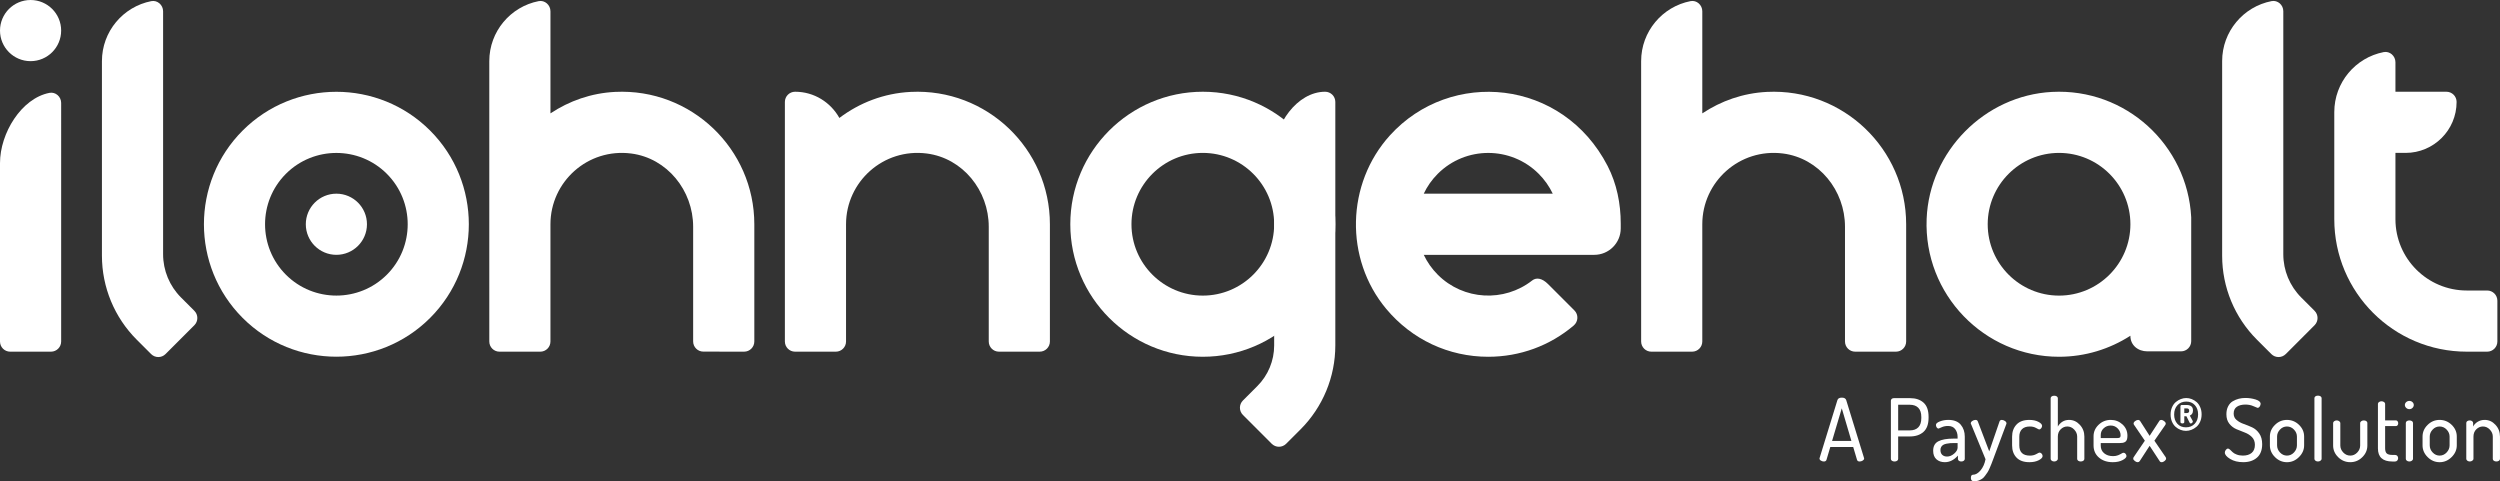 <?xml version="1.0" encoding="utf-8"?>
<!-- Generator: Adobe Illustrator 23.0.2, SVG Export Plug-In . SVG Version: 6.00 Build 0)  -->
<svg version="1.1" id="Layer_1" xmlns="http://www.w3.org/2000/svg" xmlns:xlink="http://www.w3.org/1999/xlink" x="0px" y="0px"
	 viewBox="0 0 288.539 55.553" style="enable-background:new 0 0 288.539 55.553;" xml:space="preserve">
<rect x="0" y="0" width="288.539" height="55.553" fill="#333333" stroke="none"/>
<style type="text/css">
	.st0{fill:#FFFFFF;}
</style>
<g>
	<g>
		<path class="st0" d="M38.824,41.169c-3.917,0-7.833-1.491-10.815-4.472
			c-5.963-5.964-5.963-15.666-0.001-21.63l0.001-0.001
			c5.963-5.962,15.666-5.962,21.629,0c5.963,5.964,5.963,15.666,0.001,21.63
			C46.657,39.678,42.74,41.169,38.824,41.169z M33,20.059
			c-3.211,3.211-3.211,8.436,0,11.648c3.211,3.211,8.436,3.211,11.647-0.001
			c3.211-3.211,3.211-8.436-0.001-11.647c-3.21-3.209-8.435-3.21-11.647,0.001
			L33,20.059z"/>
		<path class="st0" d="M22.432,35.874l-1.54-1.54c-1.324-1.324-2.068-3.119-2.068-4.992
			L18.824,1.301c0-0.723-0.65-1.308-1.36-1.17
			c-3.248,0.634-5.699,3.495-5.699,6.928v22.455c0,3.633,1.443,7.118,4.012,9.687
			l1.664,1.664c0.459,0.459,1.204,0.459,1.663,0l3.328-3.328
			C22.891,37.078,22.891,36.334,22.432,35.874z"/>
		<path class="st0" d="M0,18.824v20.589c0,0.649,0.526,1.176,1.176,1.176h4.707
			c0.649,0,1.176-0.526,1.176-1.176V11.878c0-0.717-0.645-1.297-1.349-1.161
			C2.457,11.347,0,15.386,0,18.824z"/>
		<circle class="st0" cx="3.529" cy="3.529" r="3.529"/>
		<path class="st0" d="M247.841,40.552h3.883c0.65,0,1.176-0.527,1.176-1.176V25.08l0,0
			c-0.435-8.327-7.539-14.916-16.069-14.471
			c-7.773,0.406-14.149,6.86-14.466,14.637c-0.355,8.722,6.637,15.93,15.281,15.93
			c3.033,0,5.855-0.898,8.235-2.427v0
			C245.871,39.839,246.751,40.552,247.841,40.552z M237.647,34.118
			c-4.541,0-8.235-3.694-8.235-8.235s3.694-8.235,8.235-8.235
			s8.235,3.694,8.235,8.235S242.188,34.118,237.647,34.118z"/>
		<path class="st0" d="M265.597,34.334c-1.324-1.324-2.068-3.119-2.068-4.991V1.289
			c0-0.717-0.645-1.297-1.349-1.161c-3.253,0.629-5.71,3.493-5.71,6.93v22.461
			c0,3.632,1.443,7.115,4.012,9.682l1.665,1.664
			c0.459,0.459,1.204,0.459,1.663-0l3.327-3.328
			c0.459-0.459,0.459-1.204-0-1.663L265.597,34.334z"/>
		<path class="st0" d="M80,39.406l0-13.236c0-4.185-3-7.92-7.151-8.453
			c-5.022-0.645-9.319,3.268-9.319,8.166v0.943v12.587
			c0,0.65-0.527,1.176-1.176,1.176h-4.706c-0.65,0-1.176-0.527-1.176-1.176
			V26.825v-0.499V7.059c0-3.433,2.451-6.294,5.699-6.928
			c0.71-0.138,1.36,0.447,1.36,1.17l0,11.785
			c2.164-1.437,4.702-2.343,7.465-2.479c8.782-0.433,16.064,6.586,16.064,15.275
			v13.53c0,0.65-0.528,1.177-1.178,1.176l-4.706-0.006
			C80.526,40.581,80,40.055,80,39.406z"/>
		<path class="st0" d="M212.941,39.414l0-13.245c0-4.185-3-7.92-7.151-8.453
			c-5.022-0.645-9.319,3.268-9.319,8.166v0.943v12.587
			c0,0.65-0.527,1.176-1.176,1.176h-4.706c-0.65,0-1.176-0.527-1.176-1.176
			V26.825v-0.499V7.059c0-3.435,2.454-6.297,5.704-6.929
			c0.707-0.138,1.355,0.446,1.355,1.166v11.79
			c2.164-1.437,4.702-2.343,7.465-2.479C212.718,10.174,220,17.194,220,25.882v13.53
			c0,0.65-0.527,1.176-1.176,1.176h-4.709
			C213.467,40.588,212.941,40.063,212.941,39.414z"/>
		<path class="st0" d="M160.422,15.622c-5.058,5.577-5.257,14.248-0.43,20.027
			c2.966,3.55,7.217,5.528,11.773,5.528c3.652,0,7.108-1.271,9.863-3.604
			c0.53-0.449,0.577-1.25,0.086-1.741l-3.039-3.039
			c-0.722-0.722-1.379-0.78-1.836-0.422c-3.229,2.529-7.926,2.307-10.897-0.664
			c-0.686-0.686-1.225-1.464-1.618-2.294H184c1.689,0,3.059-1.369,3.059-3.059
			c0-0.18,0-0.36,0-0.538c0-2.304-0.457-4.609-1.513-6.657
			C180.35,9.077,167.427,7.897,160.422,15.622z M164.323,22.353
			c0.393-0.831,0.932-1.608,1.618-2.294c3.213-3.21,8.437-3.211,11.648-0.001
			c0.677,0.678,1.222,1.453,1.622,2.294H164.323z"/>
		<path class="st0" d="M287.059,33.529h-2.353c-4.548,0-8.235-3.687-8.235-8.235v-7.647
			h1.176c3.249,0,5.883-2.634,5.883-5.883v-0c0-0.65-0.527-1.176-1.176-1.176
			h-5.883V7.18c0-0.721-0.648-1.305-1.356-1.167
			c-3.25,0.632-5.702,3.494-5.702,6.929V25.294c0,8.447,6.847,15.294,15.294,15.294
			h2.353c0.65,0,1.176-0.527,1.176-1.176v-4.707
			C288.235,34.056,287.709,33.529,287.059,33.529z"/>
		<circle class="st0" cx="38.824" cy="25.882" r="3.529"/>
		<path class="st0" d="M138.824,41.176c-8.433,0-15.294-6.861-15.294-15.294
			s6.861-15.294,15.294-15.294s15.294,6.861,15.294,15.294
			S147.256,41.176,138.824,41.176z M138.824,17.647c-4.54,0-8.235,3.694-8.235,8.235
			s3.695,8.235,8.235,8.235c4.54,0,8.235-3.694,8.235-8.235
			S143.364,17.647,138.824,17.647z"/>
		<path class="st0" d="M146.777,51.218l-3.326-3.328c-0.459-0.459-0.459-1.204,0-1.664
			l1.663-1.663c1.245-1.245,1.944-2.934,1.944-4.694V17.647
			c0-3.249,2.634-7.059,5.883-7.059h0c0.649,0,1.176,0.526,1.176,1.176v28.105
			c0,3.634-1.444,7.119-4.014,9.688l-1.662,1.661
			C147.982,51.678,147.237,51.678,146.777,51.218z"/>
		<path class="st0" d="M105.111,10.607c-3.094,0.153-5.916,1.255-8.234,3.006
			c-1.006-1.797-2.906-3.025-5.111-3.025c-0.651,0-1.178,0.527-1.178,1.178v14.56
			v0.499v12.589c0,0.648,0.526,1.174,1.174,1.174h4.71
			c0.648,0,1.174-0.526,1.174-1.174V26.825v-0.943c0-4.898,4.299-8.811,9.321-8.165
			c4.151,0.534,7.15,4.268,7.15,8.453v13.244c0,0.648,0.526,1.174,1.174,1.174
			h4.71c0.648,0,1.174-0.526,1.174-1.174V25.882
			C121.176,17.193,113.893,10.174,105.111,10.607z"/>
	</g>
	<g>
		<path class="st0" d="M209.998,52.913c0-0.014,0.007-0.04,0.021-0.08l2.046-6.648
			c0.059-0.194,0.229-0.292,0.51-0.292s0.451,0.099,0.51,0.294l2.054,6.673
			c0,0.013,0.002,0.024,0.006,0.037c0.003,0.013,0.005,0.022,0.005,0.028
			c0,0.088-0.056,0.166-0.165,0.234c-0.11,0.069-0.229,0.104-0.355,0.104
			c-0.16,0-0.26-0.062-0.3-0.188l-0.44-1.481h-2.646l-0.438,1.476
			c-0.039,0.13-0.141,0.194-0.305,0.194c-0.118,0-0.23-0.033-0.339-0.1
			C210.052,53.096,209.998,53.013,209.998,52.913z M211.45,50.893h2.231l-1.112-3.767
			L211.45,50.893z"/>
		<path class="st0" d="M218.238,52.963v-6.72c0-0.08,0.031-0.148,0.095-0.205
			s0.146-0.085,0.245-0.085h1.891c0.64,0,1.153,0.173,1.54,0.52
			c0.386,0.347,0.579,0.894,0.579,1.64v0.091c0,0.746-0.196,1.295-0.59,1.645
			s-0.916,0.525-1.569,0.525h-1.351v2.59c0,0.093-0.042,0.167-0.125,0.22
			c-0.083,0.054-0.182,0.08-0.295,0.08s-0.212-0.026-0.295-0.08
			C218.28,53.13,218.238,53.056,218.238,52.963z M219.078,49.673h1.351
			c0.42,0,0.744-0.118,0.975-0.355c0.23-0.236,0.345-0.591,0.345-1.064v-0.12
			c0-0.474-0.114-0.828-0.345-1.065c-0.23-0.236-0.555-0.354-0.975-0.354h-1.351
			V49.673z"/>
		<path class="st0" d="M223.118,52.025c0-0.524,0.2-0.89,0.6-1.094
			c0.4-0.205,0.98-0.308,1.74-0.308h0.479v-0.212
			c0-0.336-0.092-0.627-0.274-0.876c-0.184-0.248-0.459-0.372-0.825-0.372
			c-0.28,0-0.526,0.05-0.74,0.149c-0.213,0.101-0.33,0.15-0.35,0.15
			c-0.094,0-0.169-0.045-0.226-0.135c-0.057-0.091-0.085-0.186-0.085-0.285
			c0-0.153,0.152-0.288,0.455-0.405c0.304-0.116,0.625-0.175,0.965-0.175
			c0.653,0,1.136,0.185,1.445,0.555c0.311,0.37,0.465,0.832,0.465,1.385v2.561
			c0,0.087-0.038,0.158-0.114,0.215c-0.077,0.057-0.176,0.085-0.296,0.085
			c-0.106,0-0.196-0.027-0.27-0.083c-0.073-0.055-0.11-0.125-0.11-0.209v-0.39
			c-0.453,0.508-0.956,0.762-1.51,0.762c-0.399,0-0.725-0.112-0.975-0.337
			S223.118,52.454,223.118,52.025z M223.958,51.933c0,0.25,0.07,0.439,0.21,0.567
			c0.14,0.129,0.326,0.192,0.56,0.192c0.28,0,0.552-0.113,0.815-0.339
			c0.264-0.227,0.395-0.458,0.395-0.694v-0.526h-0.35
			c-0.193,0-0.36,0.005-0.5,0.015c-0.14,0.011-0.285,0.031-0.435,0.062
			c-0.15,0.03-0.273,0.074-0.37,0.132c-0.097,0.057-0.176,0.135-0.235,0.232
			S223.958,51.791,223.958,51.933z"/>
		<path class="st0" d="M227.459,48.861c0-0.105,0.06-0.198,0.18-0.278
			c0.12-0.079,0.24-0.119,0.36-0.119c0.14,0,0.229,0.057,0.27,0.169
			l1.32,3.464l1.19-3.464c0.046-0.112,0.133-0.169,0.26-0.169
			c0.113,0,0.231,0.04,0.355,0.119c0.124,0.08,0.186,0.176,0.186,0.289
			c0,0.033-0.01,0.066-0.03,0.1l-1.52,4.071l-0.19,0.5
			c-0.033,0.094-0.1,0.254-0.2,0.48c-0.1,0.227-0.184,0.39-0.25,0.49
			c-0.066,0.1-0.16,0.231-0.28,0.395c-0.119,0.164-0.236,0.282-0.35,0.355
			s-0.248,0.14-0.405,0.2c-0.156,0.06-0.321,0.09-0.495,0.09
			c-0.26,0-0.39-0.129-0.39-0.385c0-0.25,0.08-0.375,0.24-0.375
			c0.3,0,0.592-0.168,0.875-0.503s0.475-0.765,0.575-1.289l-1.66-4.03
			C227.472,48.931,227.459,48.894,227.459,48.861z"/>
		<path class="st0" d="M232.228,51.403v-1c0-0.573,0.168-1.04,0.505-1.399
			c0.337-0.36,0.832-0.54,1.485-0.54c0.413,0,0.762,0.073,1.045,0.22
			s0.425,0.304,0.425,0.47c0,0.094-0.035,0.186-0.104,0.275
			c-0.07,0.09-0.152,0.135-0.245,0.135c-0.027,0-0.142-0.057-0.346-0.17
			c-0.203-0.113-0.441-0.17-0.715-0.17c-0.399,0-0.703,0.103-0.91,0.309
			c-0.206,0.205-0.31,0.497-0.31,0.874v0.994c0,0.789,0.41,1.184,1.23,1.184
			c0.279,0,0.522-0.059,0.73-0.176c0.207-0.116,0.326-0.175,0.36-0.175
			c0.106,0,0.194,0.044,0.265,0.13c0.07,0.087,0.105,0.177,0.105,0.271
			c0,0.167-0.147,0.326-0.44,0.479s-0.653,0.23-1.08,0.23
			c-0.66,0-1.158-0.179-1.495-0.535S232.228,51.983,232.228,51.403z"/>
		<path class="st0" d="M236.678,52.963v-7.001c0-0.086,0.039-0.156,0.115-0.209
			c0.077-0.054,0.175-0.08,0.295-0.08s0.221,0.026,0.3,0.08
			c0.08,0.053,0.12,0.123,0.12,0.21v3.27
			c0.113-0.216,0.282-0.398,0.505-0.547c0.224-0.148,0.488-0.223,0.796-0.223
			c0.473,0,0.885,0.188,1.234,0.564c0.351,0.377,0.525,0.829,0.525,1.355v2.58
			c0,0.093-0.042,0.167-0.125,0.22c-0.084,0.054-0.182,0.08-0.295,0.08
			c-0.107,0-0.202-0.026-0.285-0.08c-0.084-0.053-0.125-0.126-0.125-0.219v-2.574
			c0-0.299-0.113-0.568-0.34-0.808s-0.494-0.359-0.801-0.359
			c-0.286,0-0.539,0.108-0.76,0.324c-0.22,0.216-0.33,0.497-0.33,0.843v2.574
			c0,0.072-0.041,0.141-0.125,0.204c-0.083,0.063-0.182,0.095-0.295,0.095
			s-0.21-0.03-0.29-0.09S236.678,53.043,236.678,52.963z"/>
		<path class="st0" d="M241.629,51.403v-1.05c0-0.513,0.195-0.956,0.585-1.33
			c0.39-0.373,0.858-0.56,1.405-0.56c0.52,0,0.97,0.174,1.35,0.522
			c0.38,0.348,0.57,0.783,0.57,1.308c0,0.195-0.023,0.353-0.07,0.471
			s-0.118,0.202-0.215,0.253s-0.187,0.082-0.271,0.096
			c-0.083,0.014-0.194,0.021-0.335,0.021h-2.189v0.3
			c0,0.367,0.131,0.66,0.395,0.88s0.605,0.33,1.025,0.33
			c0.22,0,0.411-0.033,0.575-0.1c0.163-0.066,0.295-0.132,0.395-0.195
			c0.101-0.063,0.18-0.095,0.24-0.095c0.093,0,0.173,0.041,0.24,0.125
			c0.066,0.083,0.1,0.168,0.1,0.255c0,0.153-0.151,0.31-0.455,0.47
			s-0.679,0.24-1.125,0.24c-0.653,0-1.187-0.179-1.6-0.535
			C241.835,52.451,241.629,51.983,241.629,51.403z M242.459,50.563h1.85
			c0.174,0,0.29-0.021,0.351-0.064c0.06-0.044,0.09-0.129,0.09-0.255
			c0-0.301-0.11-0.563-0.33-0.79s-0.49-0.341-0.811-0.341
			c-0.313,0-0.583,0.105-0.81,0.315s-0.34,0.469-0.34,0.775V50.563z"/>
		<path class="st0" d="M246.209,52.933c0-0.06,0.017-0.116,0.05-0.17l1.29-1.9
			l-1.24-1.819c-0.04-0.054-0.06-0.106-0.06-0.16
			c0-0.101,0.06-0.195,0.18-0.285s0.236-0.135,0.35-0.135
			c0.094,0,0.167,0.04,0.221,0.12l1.1,1.72l1.12-1.72
			c0.047-0.08,0.12-0.12,0.22-0.12c0.106,0,0.221,0.047,0.34,0.14
			c0.12,0.094,0.181,0.187,0.181,0.28c0,0.054-0.017,0.106-0.05,0.16
			l-1.261,1.819l1.301,1.9c0.033,0.047,0.05,0.104,0.05,0.17
			c0,0.087-0.057,0.177-0.17,0.271c-0.114,0.093-0.228,0.14-0.341,0.14
			c-0.106,0-0.183-0.04-0.229-0.12l-1.16-1.77l-1.149,1.77
			c-0.054,0.08-0.131,0.12-0.23,0.12s-0.21-0.045-0.33-0.135
			S246.209,53.027,246.209,52.933z"/>
		<path class="st0" d="M250.521,47.846c0-0.312,0.056-0.592,0.166-0.843
			c0.111-0.251,0.256-0.451,0.435-0.601s0.372-0.264,0.58-0.344
			s0.417-0.119,0.627-0.119c0.21,0,0.417,0.039,0.623,0.119
			s0.396,0.194,0.569,0.344c0.173,0.149,0.312,0.348,0.419,0.595
			c0.107,0.247,0.161,0.521,0.161,0.825c0,0.311-0.056,0.592-0.167,0.843
			c-0.11,0.25-0.255,0.45-0.434,0.6c-0.179,0.15-0.373,0.265-0.58,0.345
			c-0.208,0.079-0.417,0.119-0.627,0.119s-0.418-0.04-0.624-0.119
			c-0.206-0.08-0.396-0.194-0.568-0.345c-0.173-0.149-0.313-0.348-0.42-0.594
			C250.575,48.424,250.521,48.149,250.521,47.846z M250.93,47.846
			c0,0.436,0.123,0.79,0.37,1.063c0.247,0.274,0.578,0.411,0.994,0.411
			s0.753-0.138,1.012-0.414c0.258-0.275,0.388-0.637,0.388-1.084
			c0-0.436-0.125-0.79-0.373-1.064c-0.249-0.273-0.58-0.411-0.991-0.411
			c-0.416,0-0.753,0.139-1.012,0.414C251.058,47.037,250.93,47.399,250.93,47.846z
			 M251.658,48.72v-1.83c0-0.039,0.014-0.073,0.041-0.103s0.062-0.044,0.104-0.044
			h0.589c0.21,0,0.381,0.05,0.514,0.149c0.132,0.099,0.198,0.259,0.198,0.48
			c0,0.3-0.123,0.498-0.367,0.595l0.344,0.63
			c0.004,0.008,0.006,0.021,0.006,0.041c0,0.058-0.025,0.112-0.076,0.163
			s-0.104,0.075-0.163,0.075c-0.055,0-0.099-0.032-0.134-0.099l-0.367-0.734h-0.245
			v0.676c0,0.047-0.021,0.084-0.062,0.111s-0.09,0.04-0.148,0.04
			c-0.062,0-0.116-0.013-0.163-0.04S251.658,48.767,251.658,48.72z M252.101,47.671
			h0.291c0.183,0,0.274-0.084,0.274-0.251c0-0.19-0.092-0.286-0.274-0.286h-0.291
			V47.671z"/>
		<path class="st0" d="M256.781,52.233c0-0.106,0.038-0.21,0.115-0.31
			c0.076-0.101,0.161-0.15,0.255-0.15c0.06,0,0.137,0.042,0.229,0.125
			c0.094,0.084,0.19,0.177,0.29,0.28c0.101,0.104,0.257,0.196,0.471,0.28
			c0.213,0.083,0.453,0.125,0.72,0.125c0.434,0,0.773-0.105,1.02-0.315
			c0.247-0.21,0.37-0.519,0.37-0.925c0-0.366-0.113-0.665-0.34-0.896
			c-0.227-0.229-0.5-0.404-0.82-0.524c-0.319-0.12-0.642-0.248-0.965-0.385
			s-0.599-0.347-0.825-0.631c-0.227-0.283-0.34-0.647-0.34-1.095
			c0-0.351,0.066-0.655,0.2-0.914c0.134-0.26,0.312-0.455,0.535-0.587
			c0.224-0.131,0.455-0.228,0.695-0.288c0.239-0.061,0.496-0.091,0.77-0.091
			c0.413,0,0.809,0.061,1.185,0.18c0.377,0.12,0.565,0.286,0.565,0.498
			c0,0.094-0.033,0.194-0.1,0.302c-0.067,0.107-0.153,0.16-0.261,0.16
			c-0.026,0-0.18-0.062-0.46-0.189c-0.279-0.127-0.59-0.19-0.93-0.19
			c-0.406,0-0.735,0.084-0.985,0.25c-0.25,0.167-0.375,0.431-0.375,0.79
			c0,0.307,0.113,0.556,0.341,0.745c0.227,0.19,0.501,0.342,0.824,0.455
			c0.323,0.113,0.646,0.243,0.966,0.39c0.319,0.147,0.593,0.382,0.819,0.705
			c0.227,0.324,0.34,0.735,0.34,1.235c0,0.687-0.199,1.205-0.6,1.555
			c-0.4,0.351-0.93,0.525-1.59,0.525c-0.594,0-1.095-0.124-1.505-0.373
			S256.781,52.475,256.781,52.233z"/>
		<path class="st0" d="M261.981,51.403v-1.02c0-0.514,0.195-0.962,0.585-1.345
			c0.39-0.384,0.852-0.575,1.385-0.575s0.997,0.189,1.39,0.569
			c0.394,0.381,0.591,0.83,0.591,1.351v1.02c0,0.507-0.199,0.957-0.596,1.351
			s-0.858,0.59-1.385,0.59s-0.986-0.195-1.38-0.585
			S261.981,51.916,261.981,51.403z M262.811,51.4c0,0.312,0.113,0.587,0.34,0.825
			c0.227,0.239,0.493,0.358,0.8,0.358c0.313,0,0.583-0.121,0.811-0.363
			c0.227-0.242,0.34-0.515,0.34-0.82v-1.014c0-0.298-0.113-0.566-0.34-0.805
			c-0.228-0.239-0.497-0.358-0.811-0.358s-0.582,0.119-0.805,0.358
			c-0.224,0.238-0.335,0.507-0.335,0.805V51.4z"/>
		<path class="st0" d="M267.12,52.963v-7.01c0-0.087,0.039-0.157,0.115-0.21
			c0.076-0.054,0.175-0.08,0.295-0.08s0.22,0.026,0.3,0.08
			c0.08,0.053,0.12,0.123,0.12,0.21v7.01c0,0.073-0.041,0.142-0.125,0.205
			c-0.083,0.063-0.182,0.095-0.295,0.095s-0.21-0.03-0.29-0.09
			C267.16,53.113,267.12,53.043,267.12,52.963z"/>
		<path class="st0" d="M269.28,51.423v-2.601c0-0.079,0.042-0.149,0.125-0.21
			c0.083-0.06,0.182-0.09,0.295-0.09c0.106,0,0.202,0.032,0.285,0.095
			c0.083,0.063,0.125,0.132,0.125,0.205v2.593c0,0.3,0.113,0.569,0.34,0.809
			s0.497,0.359,0.811,0.359c0.307,0,0.573-0.118,0.8-0.354
			s0.34-0.507,0.34-0.813v-2.604c0-0.072,0.042-0.139,0.125-0.199
			c0.083-0.06,0.182-0.09,0.295-0.09c0.12,0,0.219,0.028,0.295,0.085
			c0.077,0.057,0.115,0.125,0.115,0.205v2.61c0,0.514-0.195,0.962-0.585,1.345
			c-0.39,0.384-0.852,0.575-1.385,0.575c-0.54,0-1.005-0.191-1.396-0.575
			C269.475,52.385,269.28,51.937,269.28,51.423z"/>
		<path class="st0" d="M274.45,51.753v-5.15c0-0.08,0.043-0.148,0.13-0.205
			c0.086-0.057,0.18-0.085,0.28-0.085c0.106,0,0.203,0.028,0.289,0.085
			c0.087,0.057,0.131,0.125,0.131,0.205v1.92h1.26
			c0.073,0,0.133,0.033,0.18,0.101c0.047,0.066,0.07,0.144,0.07,0.229
			c0,0.087-0.023,0.162-0.07,0.226s-0.106,0.095-0.18,0.095h-1.26v2.557
			c0,0.284,0.062,0.484,0.185,0.6c0.123,0.116,0.338,0.174,0.646,0.174h0.31
			c0.113,0,0.201,0.036,0.265,0.109c0.063,0.072,0.096,0.161,0.096,0.266
			c0,0.104-0.034,0.194-0.101,0.271s-0.153,0.114-0.26,0.114H276.11
			C275.003,53.263,274.45,52.76,274.45,51.753z"/>
		<path class="st0" d="M277.714,47.078c-0.104-0.097-0.154-0.209-0.154-0.335
			c0-0.127,0.05-0.237,0.149-0.33c0.101-0.094,0.224-0.141,0.37-0.141
			c0.14,0,0.26,0.047,0.36,0.141c0.1,0.093,0.149,0.203,0.149,0.33
			c0,0.126-0.05,0.238-0.149,0.335c-0.101,0.097-0.221,0.145-0.36,0.145
			S277.817,47.175,277.714,47.078z M277.669,52.963v-4.15
			c0-0.086,0.04-0.156,0.12-0.21c0.08-0.053,0.177-0.08,0.29-0.08
			c0.12,0,0.22,0.027,0.3,0.08c0.08,0.054,0.12,0.124,0.12,0.21v4.15
			c0,0.073-0.042,0.142-0.125,0.205s-0.182,0.095-0.295,0.095
			s-0.21-0.03-0.29-0.09C277.709,53.113,277.669,53.043,277.669,52.963z"/>
		<path class="st0" d="M279.6,51.403v-1.02c0-0.514,0.195-0.962,0.585-1.345
			c0.39-0.384,0.852-0.575,1.385-0.575s0.997,0.189,1.39,0.569
			c0.394,0.381,0.591,0.83,0.591,1.351v1.02c0,0.507-0.199,0.957-0.596,1.351
			s-0.858,0.59-1.385,0.59s-0.986-0.195-1.38-0.585
			S279.6,51.916,279.6,51.403z M280.43,51.4c0,0.312,0.113,0.587,0.34,0.825
			c0.227,0.239,0.493,0.358,0.8,0.358c0.313,0,0.583-0.121,0.811-0.363
			c0.227-0.242,0.34-0.515,0.34-0.82v-1.014c0-0.298-0.113-0.566-0.34-0.805
			c-0.228-0.239-0.497-0.358-0.811-0.358s-0.582,0.119-0.805,0.358
			c-0.224,0.238-0.335,0.507-0.335,0.805V51.4z"/>
		<path class="st0" d="M284.648,52.963v-4.15c0-0.086,0.038-0.156,0.115-0.21
			c0.076-0.053,0.175-0.08,0.295-0.08c0.1,0,0.188,0.029,0.265,0.087
			c0.077,0.057,0.115,0.126,0.115,0.208v0.415
			c0.106-0.216,0.278-0.398,0.515-0.547c0.237-0.148,0.512-0.223,0.825-0.223
			c0.474,0,0.886,0.188,1.235,0.564c0.35,0.377,0.525,0.829,0.525,1.355v2.58
			c0,0.093-0.042,0.167-0.125,0.22c-0.084,0.054-0.183,0.08-0.296,0.08
			c-0.106,0-0.201-0.026-0.284-0.08c-0.084-0.053-0.125-0.126-0.125-0.219v-2.574
			c0-0.299-0.114-0.568-0.341-0.808s-0.493-0.359-0.8-0.359
			c-0.286,0-0.54,0.108-0.76,0.324s-0.33,0.497-0.33,0.843v2.574
			c0,0.072-0.043,0.141-0.13,0.204s-0.184,0.095-0.29,0.095
			c-0.113,0-0.21-0.03-0.29-0.09C284.688,53.113,284.648,53.043,284.648,52.963z"/>
	</g>
</g>
</svg>
